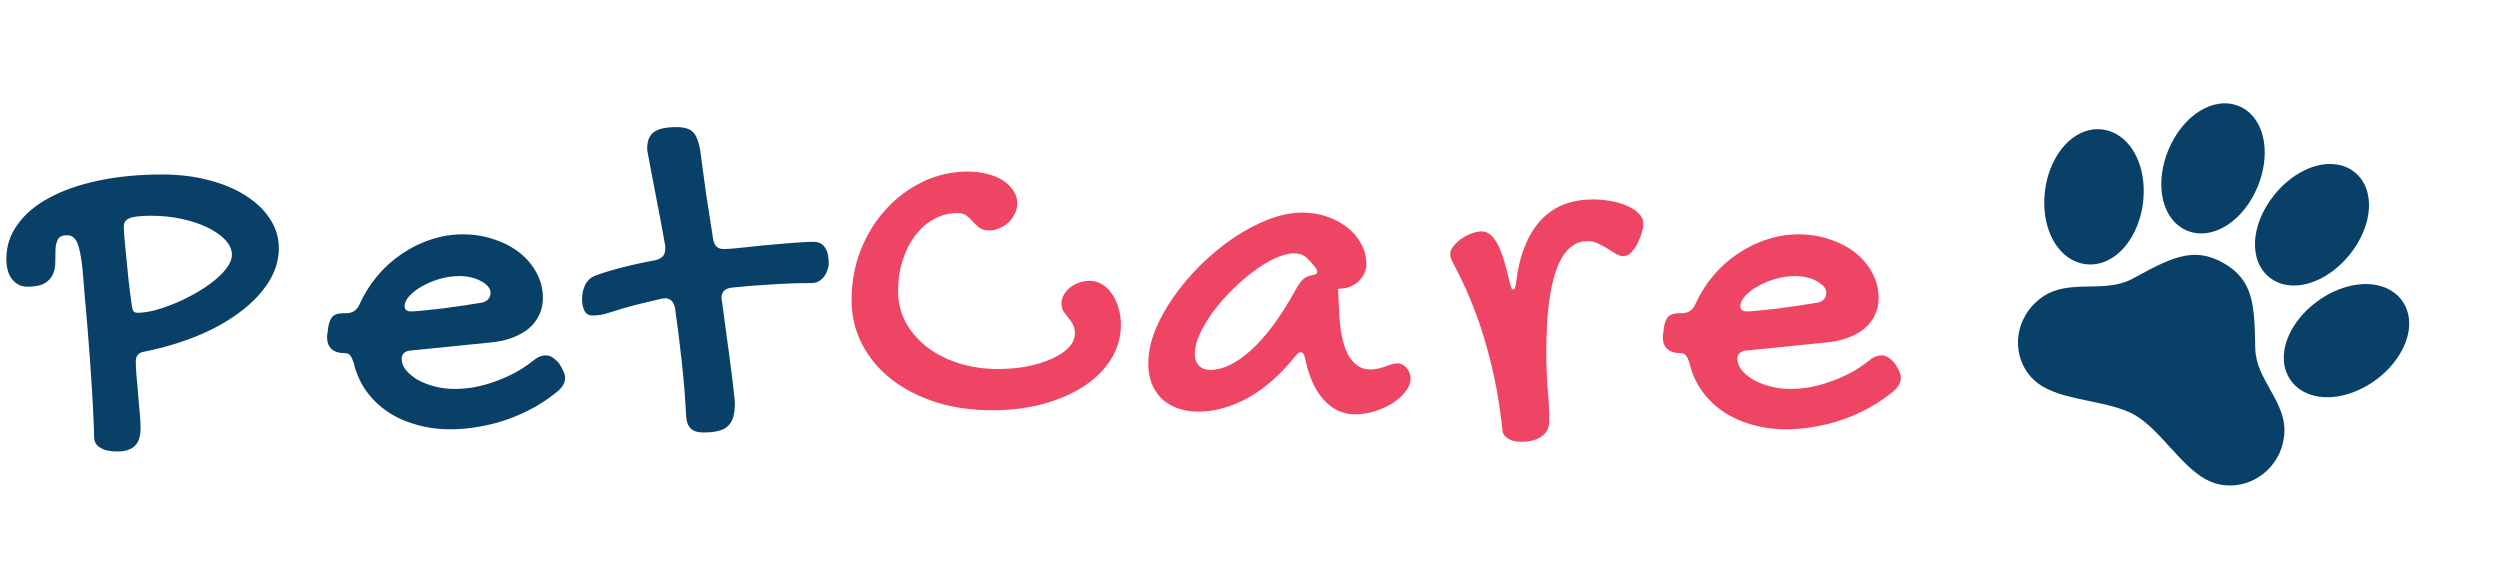 <svg class="logo" width="140" height="32" viewBox="0 0 140 32" fill="none" xmlns="http://www.w3.org/2000/svg"
    aria-labelledby="main-logo">
    <title id="main-logo">Go back to the top of the homepage</title>
    <path class="pet"
        d="M5.268 24.46C5.268 24.181 5.255 23.817 5.23 23.368C5.213 22.92 5.188 22.424 5.154 21.883C5.12 21.341 5.082 20.766 5.04 20.156C4.997 19.547 4.951 18.942 4.9 18.341C4.849 17.74 4.798 17.16 4.748 16.602C4.705 16.035 4.663 15.523 4.621 15.065C4.553 14.414 4.46 13.935 4.341 13.631C4.223 13.326 4.028 13.174 3.757 13.174C3.504 13.174 3.334 13.246 3.25 13.39C3.173 13.534 3.127 13.711 3.11 13.923C3.102 14.134 3.097 14.367 3.097 14.621C3.106 14.867 3.068 15.095 2.983 15.307C2.907 15.518 2.759 15.696 2.539 15.84C2.319 15.984 1.98 16.056 1.523 16.056C1.201 16.056 0.926 15.925 0.698 15.662C0.469 15.391 0.355 15.002 0.355 14.494C0.355 13.783 0.567 13.14 0.99 12.565C1.405 11.98 1.993 11.485 2.755 11.079C3.516 10.664 4.435 10.343 5.509 10.114C6.584 9.886 7.778 9.771 9.089 9.771C10.029 9.771 10.896 9.877 11.692 10.089C12.488 10.292 13.173 10.58 13.749 10.952C14.333 11.316 14.79 11.752 15.12 12.26C15.45 12.759 15.615 13.305 15.615 13.898C15.615 14.566 15.42 15.205 15.031 15.815C14.642 16.424 14.104 16.982 13.419 17.49C12.742 17.998 11.942 18.442 11.019 18.823C10.097 19.196 9.106 19.488 8.048 19.699C7.752 19.75 7.604 19.932 7.604 20.245C7.604 20.457 7.617 20.723 7.642 21.045C7.676 21.358 7.706 21.688 7.731 22.035C7.765 22.382 7.795 22.725 7.82 23.064C7.854 23.402 7.871 23.703 7.871 23.965C7.871 24.439 7.761 24.777 7.541 24.98C7.321 25.184 6.995 25.285 6.563 25.285C6.157 25.285 5.839 25.213 5.611 25.069C5.382 24.934 5.268 24.731 5.268 24.46ZM12.987 14.266C12.987 13.978 12.864 13.703 12.619 13.44C12.373 13.178 12.043 12.945 11.629 12.742C11.214 12.539 10.731 12.378 10.181 12.26C9.64 12.141 9.068 12.082 8.467 12.082C8.171 12.082 7.922 12.095 7.718 12.12C7.524 12.137 7.367 12.171 7.249 12.222C7.13 12.273 7.046 12.34 6.995 12.425C6.952 12.501 6.931 12.602 6.931 12.729C6.931 12.814 6.944 13.013 6.969 13.326C6.995 13.631 7.029 13.986 7.071 14.393C7.113 14.799 7.156 15.226 7.198 15.675C7.249 16.115 7.299 16.513 7.35 16.868C7.376 17.131 7.409 17.304 7.452 17.389C7.503 17.473 7.579 17.516 7.68 17.516C7.968 17.516 8.298 17.469 8.671 17.376C9.043 17.274 9.424 17.143 9.813 16.982C10.211 16.813 10.596 16.623 10.968 16.411C11.349 16.191 11.688 15.963 11.984 15.726C12.289 15.48 12.53 15.235 12.708 14.989C12.894 14.735 12.987 14.494 12.987 14.266ZM29.831 20.22C30.076 20.008 30.318 19.902 30.555 19.902C30.69 19.902 30.813 19.936 30.923 20.004C31.033 20.072 31.156 20.177 31.291 20.321C31.418 20.516 31.507 20.677 31.558 20.804C31.617 20.922 31.646 21.041 31.646 21.159C31.646 21.413 31.52 21.654 31.266 21.883C30.859 22.221 30.419 22.526 29.945 22.797C29.471 23.059 28.976 23.284 28.46 23.47C27.944 23.656 27.41 23.796 26.86 23.889C26.31 23.99 25.764 24.041 25.223 24.041C24.537 24.041 23.894 23.952 23.293 23.774C22.692 23.605 22.155 23.36 21.681 23.038C21.215 22.716 20.822 22.331 20.5 21.883C20.178 21.426 19.95 20.914 19.814 20.347C19.738 20.11 19.666 19.957 19.599 19.89C19.539 19.814 19.438 19.775 19.294 19.775C18.981 19.775 18.74 19.699 18.57 19.547C18.401 19.395 18.316 19.174 18.316 18.887C18.316 18.768 18.325 18.692 18.342 18.658L18.367 18.404C18.41 18.1 18.49 17.88 18.608 17.744C18.735 17.609 18.93 17.541 19.192 17.541H19.383C19.738 17.541 19.988 17.376 20.132 17.046C20.394 16.462 20.729 15.929 21.135 15.446C21.541 14.964 21.998 14.553 22.506 14.215C23.014 13.868 23.555 13.601 24.131 13.415C24.715 13.22 25.307 13.123 25.908 13.123C26.535 13.123 27.119 13.216 27.66 13.402C28.21 13.58 28.689 13.83 29.095 14.151C29.501 14.473 29.818 14.85 30.047 15.281C30.284 15.713 30.402 16.178 30.402 16.678C30.402 17.025 30.335 17.342 30.199 17.63C30.064 17.918 29.869 18.172 29.615 18.392C29.361 18.603 29.052 18.777 28.689 18.912C28.333 19.047 27.927 19.136 27.47 19.179L23.064 19.623C22.895 19.623 22.756 19.665 22.645 19.75C22.544 19.835 22.493 19.949 22.493 20.093C22.493 20.313 22.574 20.524 22.734 20.727C22.904 20.931 23.124 21.113 23.395 21.273C23.674 21.426 23.991 21.549 24.347 21.642C24.711 21.735 25.083 21.781 25.464 21.781C25.828 21.781 26.2 21.747 26.581 21.68C26.97 21.604 27.351 21.498 27.724 21.362C28.105 21.227 28.473 21.066 28.828 20.88C29.184 20.685 29.518 20.465 29.831 20.22ZM27 16.944C27.127 16.919 27.237 16.86 27.33 16.767C27.423 16.665 27.47 16.542 27.47 16.398C27.47 16.271 27.423 16.153 27.33 16.043C27.237 15.933 27.11 15.836 26.949 15.751C26.788 15.658 26.602 15.586 26.391 15.535C26.179 15.484 25.955 15.459 25.718 15.459C25.371 15.459 25.015 15.51 24.651 15.611C24.288 15.713 23.957 15.848 23.661 16.018C23.365 16.178 23.124 16.36 22.938 16.564C22.751 16.758 22.658 16.953 22.658 17.148C22.658 17.342 22.777 17.439 23.014 17.439C23.158 17.439 23.39 17.422 23.712 17.389C24.034 17.355 24.389 17.317 24.778 17.274C25.168 17.224 25.561 17.169 25.959 17.109C26.357 17.05 26.704 16.995 27 16.944ZM36.24 8.337C36.24 7.888 36.367 7.575 36.62 7.397C36.874 7.211 37.293 7.118 37.877 7.118C38.089 7.118 38.267 7.139 38.411 7.182C38.563 7.215 38.69 7.283 38.791 7.385C38.901 7.486 38.986 7.622 39.045 7.791C39.113 7.952 39.168 8.159 39.21 8.413C39.312 9.2 39.422 10.013 39.541 10.851C39.667 11.688 39.799 12.531 39.934 13.377C39.985 13.758 40.184 13.948 40.531 13.948C40.624 13.948 40.776 13.94 40.988 13.923C41.208 13.898 41.466 13.872 41.762 13.847C42.058 13.813 42.376 13.779 42.714 13.745C43.061 13.711 43.404 13.682 43.743 13.656C44.09 13.622 44.416 13.597 44.72 13.58C45.033 13.555 45.308 13.542 45.545 13.542C45.731 13.542 45.88 13.58 45.99 13.656C46.1 13.724 46.184 13.817 46.244 13.935C46.311 14.046 46.354 14.172 46.37 14.316C46.396 14.452 46.409 14.591 46.409 14.735C46.409 14.862 46.383 14.993 46.333 15.129C46.29 15.264 46.227 15.387 46.142 15.497C46.066 15.599 45.968 15.683 45.85 15.751C45.731 15.819 45.596 15.852 45.444 15.852C44.708 15.852 43.963 15.878 43.209 15.929C42.465 15.971 41.72 16.03 40.975 16.106C40.594 16.157 40.404 16.348 40.404 16.678C40.404 16.703 40.408 16.737 40.416 16.779C40.425 16.813 40.429 16.843 40.429 16.868C40.531 17.605 40.624 18.294 40.708 18.938C40.801 19.581 40.878 20.156 40.937 20.664C41.005 21.163 41.055 21.582 41.089 21.921C41.132 22.251 41.153 22.471 41.153 22.581C41.153 22.886 41.123 23.14 41.064 23.343C41.005 23.554 40.907 23.724 40.772 23.851C40.636 23.986 40.455 24.079 40.226 24.13C40.006 24.189 39.727 24.219 39.388 24.219C39.066 24.219 38.83 24.143 38.677 23.99C38.525 23.838 38.44 23.605 38.423 23.292C38.373 22.293 38.292 21.29 38.182 20.283C38.072 19.268 37.945 18.256 37.801 17.249C37.725 16.885 37.535 16.703 37.23 16.703C37.205 16.703 37.175 16.707 37.141 16.716C37.107 16.724 37.078 16.729 37.052 16.729C36.527 16.847 36.032 16.965 35.567 17.084C35.101 17.203 34.666 17.329 34.259 17.465C34.031 17.541 33.828 17.596 33.65 17.63C33.472 17.655 33.311 17.668 33.167 17.668C32.973 17.668 32.829 17.583 32.736 17.414C32.643 17.236 32.596 17.016 32.596 16.754C32.596 16.661 32.605 16.555 32.621 16.436C32.638 16.31 32.672 16.187 32.723 16.068C32.765 15.941 32.833 15.827 32.926 15.726C33.011 15.616 33.129 15.527 33.282 15.459C33.637 15.315 34.111 15.167 34.703 15.015C35.296 14.854 35.965 14.706 36.709 14.57C36.879 14.528 37.01 14.46 37.103 14.367C37.205 14.266 37.255 14.117 37.255 13.923C37.255 13.88 37.255 13.838 37.255 13.796C37.255 13.745 37.247 13.694 37.23 13.644C37.094 12.865 36.963 12.158 36.836 11.523C36.718 10.88 36.612 10.33 36.519 9.873C36.434 9.416 36.367 9.056 36.316 8.794C36.265 8.532 36.24 8.379 36.24 8.337Z"
        fill="#094067" style="fill: rgb(9, 64, 103);"></path>
    <path class="care"
        d="M53.617 11.93C53.143 11.93 52.703 12.044 52.297 12.273C51.899 12.492 51.548 12.801 51.243 13.199C50.947 13.588 50.714 14.05 50.545 14.583C50.376 15.116 50.291 15.688 50.291 16.297C50.291 16.923 50.431 17.503 50.71 18.036C50.998 18.561 51.391 19.022 51.891 19.42C52.398 19.809 52.991 20.114 53.668 20.334C54.353 20.554 55.098 20.664 55.902 20.664C56.486 20.664 57.036 20.613 57.553 20.512C58.077 20.402 58.534 20.258 58.924 20.08C59.313 19.902 59.622 19.695 59.85 19.458C60.079 19.213 60.193 18.954 60.193 18.684C60.193 18.472 60.155 18.299 60.079 18.163C60.003 18.019 59.914 17.892 59.812 17.782C59.719 17.664 59.635 17.549 59.558 17.439C59.482 17.321 59.444 17.173 59.444 16.995C59.444 16.826 59.486 16.665 59.571 16.513C59.656 16.36 59.77 16.225 59.914 16.106C60.066 15.988 60.236 15.895 60.422 15.827C60.616 15.759 60.815 15.726 61.018 15.726C61.264 15.726 61.492 15.789 61.704 15.916C61.924 16.043 62.11 16.221 62.263 16.449C62.423 16.669 62.546 16.932 62.631 17.236C62.724 17.533 62.77 17.85 62.77 18.189C62.77 18.874 62.588 19.513 62.224 20.105C61.861 20.689 61.357 21.193 60.714 21.616C60.071 22.039 59.309 22.374 58.428 22.619C57.548 22.856 56.592 22.975 55.559 22.975C54.417 22.975 53.363 22.822 52.398 22.518C51.433 22.204 50.6 21.773 49.897 21.223C49.203 20.672 48.662 20.021 48.272 19.268C47.883 18.514 47.688 17.689 47.688 16.792C47.688 15.81 47.858 14.883 48.196 14.012C48.543 13.14 49.013 12.378 49.605 11.727C50.198 11.075 50.888 10.559 51.675 10.178C52.47 9.797 53.317 9.606 54.214 9.606C54.611 9.606 54.975 9.653 55.306 9.746C55.644 9.831 55.936 9.953 56.181 10.114C56.427 10.275 56.617 10.466 56.753 10.685C56.897 10.897 56.969 11.13 56.969 11.384C56.969 11.587 56.922 11.782 56.829 11.968C56.744 12.146 56.63 12.306 56.486 12.45C56.342 12.586 56.173 12.696 55.978 12.78C55.792 12.865 55.593 12.907 55.382 12.907C55.162 12.907 54.984 12.856 54.849 12.755C54.721 12.653 54.603 12.543 54.493 12.425C54.383 12.298 54.264 12.184 54.138 12.082C54.011 11.98 53.837 11.93 53.617 11.93ZM72.937 11.904C73.402 11.904 73.851 11.976 74.282 12.12C74.714 12.264 75.095 12.463 75.425 12.717C75.755 12.971 76.017 13.275 76.212 13.631C76.415 13.986 76.517 14.38 76.517 14.812C76.517 14.989 76.475 15.163 76.39 15.332C76.314 15.493 76.208 15.637 76.073 15.764C75.937 15.882 75.781 15.979 75.603 16.056C75.433 16.123 75.256 16.157 75.07 16.157C75.053 16.157 75.036 16.162 75.019 16.17C75.01 16.17 74.998 16.17 74.981 16.17C74.964 16.178 74.947 16.183 74.93 16.183L74.981 17.198C75.014 18.409 75.184 19.293 75.489 19.852C75.802 20.41 76.208 20.689 76.707 20.689C76.885 20.689 77.042 20.672 77.177 20.639C77.321 20.605 77.452 20.567 77.57 20.524C77.698 20.474 77.816 20.431 77.926 20.398C78.036 20.364 78.146 20.347 78.256 20.347C78.451 20.347 78.62 20.431 78.764 20.601C78.916 20.77 78.992 20.973 78.992 21.21C78.992 21.447 78.899 21.684 78.713 21.921C78.535 22.158 78.298 22.374 78.002 22.568C77.706 22.755 77.372 22.907 76.999 23.025C76.627 23.144 76.25 23.203 75.869 23.203C75.209 23.203 74.629 22.932 74.13 22.391C73.631 21.84 73.275 21.037 73.064 19.979C73.013 19.809 72.945 19.725 72.861 19.725C72.759 19.725 72.67 19.775 72.594 19.877C71.756 20.935 70.863 21.73 69.915 22.264C68.967 22.788 68.032 23.051 67.11 23.051C66.678 23.051 66.289 22.987 65.942 22.86C65.595 22.733 65.298 22.556 65.053 22.327C64.816 22.09 64.63 21.807 64.494 21.477C64.367 21.138 64.304 20.761 64.304 20.347C64.304 19.763 64.431 19.149 64.685 18.506C64.947 17.863 65.298 17.228 65.739 16.602C66.179 15.975 66.686 15.379 67.262 14.812C67.846 14.245 68.455 13.745 69.09 13.313C69.733 12.882 70.385 12.539 71.045 12.285C71.705 12.031 72.336 11.904 72.937 11.904ZM72.518 16.297C72.67 16.009 72.81 15.802 72.937 15.675C73.064 15.539 73.246 15.45 73.483 15.408C73.669 15.383 73.762 15.324 73.762 15.23C73.762 15.163 73.737 15.091 73.686 15.015C73.525 14.795 73.356 14.604 73.178 14.443C73 14.274 72.763 14.19 72.467 14.19C72.145 14.19 71.786 14.283 71.388 14.469C70.99 14.655 70.584 14.905 70.169 15.218C69.763 15.523 69.361 15.874 68.963 16.271C68.574 16.661 68.227 17.063 67.922 17.477C67.617 17.892 67.372 18.303 67.186 18.709C67 19.115 66.906 19.479 66.906 19.801C66.906 20.088 66.983 20.313 67.135 20.474C67.296 20.634 67.512 20.715 67.782 20.715C68.477 20.715 69.234 20.347 70.055 19.61C70.876 18.874 71.697 17.77 72.518 16.297ZM88.892 13.504C88.579 13.504 88.304 13.588 88.067 13.758C87.83 13.919 87.627 14.147 87.458 14.443C87.288 14.731 87.149 15.074 87.039 15.472C86.929 15.861 86.84 16.288 86.772 16.754C86.704 17.219 86.658 17.706 86.632 18.214C86.607 18.722 86.594 19.234 86.594 19.75C86.594 20.427 86.62 21.096 86.671 21.756C86.73 22.408 86.759 23.013 86.759 23.571C86.759 23.935 86.624 24.219 86.353 24.422C86.082 24.634 85.697 24.739 85.198 24.739C85.105 24.739 84.999 24.731 84.88 24.714C84.762 24.697 84.648 24.663 84.538 24.612C84.436 24.561 84.343 24.49 84.258 24.396C84.182 24.312 84.14 24.193 84.132 24.041C84.055 23.296 83.945 22.535 83.801 21.756C83.657 20.977 83.475 20.203 83.255 19.433C83.044 18.654 82.786 17.884 82.481 17.122C82.185 16.36 81.842 15.616 81.453 14.888C81.385 14.761 81.326 14.642 81.275 14.532C81.233 14.422 81.212 14.316 81.212 14.215C81.212 14.088 81.267 13.953 81.377 13.809C81.495 13.656 81.639 13.517 81.808 13.39C81.986 13.263 82.176 13.161 82.379 13.085C82.591 13 82.794 12.958 82.989 12.958C83.311 12.958 83.594 13.182 83.84 13.631C84.085 14.071 84.313 14.778 84.525 15.751C84.567 15.92 84.601 16.039 84.627 16.106C84.652 16.174 84.686 16.208 84.728 16.208C84.821 16.208 84.88 16.064 84.906 15.776C85.007 14.972 85.181 14.283 85.426 13.707C85.672 13.123 85.977 12.645 86.341 12.273C86.713 11.892 87.136 11.612 87.61 11.435C88.092 11.257 88.621 11.168 89.197 11.168C89.527 11.168 89.861 11.198 90.2 11.257C90.538 11.316 90.843 11.405 91.114 11.523C91.385 11.642 91.605 11.786 91.774 11.955C91.943 12.124 92.028 12.315 92.028 12.526C92.028 12.679 91.994 12.861 91.926 13.072C91.867 13.275 91.787 13.474 91.685 13.669C91.584 13.855 91.465 14.016 91.33 14.151C91.203 14.278 91.072 14.342 90.936 14.342C90.784 14.342 90.636 14.3 90.492 14.215C90.348 14.122 90.191 14.024 90.022 13.923C89.861 13.821 89.688 13.728 89.502 13.644C89.324 13.55 89.121 13.504 88.892 13.504ZM104.632 20.22C104.877 20.008 105.119 19.902 105.355 19.902C105.491 19.902 105.614 19.936 105.724 20.004C105.834 20.072 105.956 20.177 106.092 20.321C106.219 20.516 106.308 20.677 106.358 20.804C106.418 20.922 106.447 21.041 106.447 21.159C106.447 21.413 106.32 21.654 106.066 21.883C105.66 22.221 105.22 22.526 104.746 22.797C104.272 23.059 103.777 23.284 103.261 23.47C102.744 23.656 102.211 23.796 101.661 23.889C101.111 23.99 100.565 24.041 100.023 24.041C99.338 24.041 98.695 23.952 98.094 23.774C97.493 23.605 96.955 23.36 96.481 23.038C96.016 22.716 95.622 22.331 95.301 21.883C94.979 21.426 94.751 20.914 94.615 20.347C94.539 20.11 94.467 19.957 94.399 19.89C94.34 19.814 94.239 19.775 94.095 19.775C93.782 19.775 93.54 19.699 93.371 19.547C93.202 19.395 93.117 19.174 93.117 18.887C93.117 18.768 93.126 18.692 93.143 18.658L93.168 18.404C93.21 18.1 93.291 17.88 93.409 17.744C93.536 17.609 93.731 17.541 93.993 17.541H94.184C94.539 17.541 94.789 17.376 94.933 17.046C95.195 16.462 95.529 15.929 95.936 15.446C96.342 14.964 96.799 14.553 97.307 14.215C97.814 13.868 98.356 13.601 98.932 13.415C99.516 13.22 100.108 13.123 100.709 13.123C101.335 13.123 101.919 13.216 102.461 13.402C103.011 13.58 103.489 13.83 103.896 14.151C104.302 14.473 104.619 14.85 104.848 15.281C105.085 15.713 105.203 16.178 105.203 16.678C105.203 17.025 105.135 17.342 105 17.63C104.865 17.918 104.67 18.172 104.416 18.392C104.162 18.603 103.853 18.777 103.489 18.912C103.134 19.047 102.728 19.136 102.271 19.179L97.865 19.623C97.696 19.623 97.556 19.665 97.446 19.75C97.345 19.835 97.294 19.949 97.294 20.093C97.294 20.313 97.374 20.524 97.535 20.727C97.704 20.931 97.924 21.113 98.195 21.273C98.475 21.426 98.792 21.549 99.147 21.642C99.511 21.735 99.884 21.781 100.265 21.781C100.629 21.781 101.001 21.747 101.382 21.68C101.771 21.604 102.152 21.498 102.524 21.362C102.905 21.227 103.273 21.066 103.629 20.88C103.984 20.685 104.319 20.465 104.632 20.22ZM101.801 16.944C101.928 16.919 102.038 16.86 102.131 16.767C102.224 16.665 102.271 16.542 102.271 16.398C102.271 16.271 102.224 16.153 102.131 16.043C102.038 15.933 101.911 15.836 101.75 15.751C101.589 15.658 101.403 15.586 101.191 15.535C100.98 15.484 100.756 15.459 100.519 15.459C100.172 15.459 99.816 15.51 99.452 15.611C99.088 15.713 98.758 15.848 98.462 16.018C98.166 16.178 97.924 16.36 97.738 16.564C97.552 16.758 97.459 16.953 97.459 17.148C97.459 17.342 97.578 17.439 97.814 17.439C97.958 17.439 98.191 17.422 98.513 17.389C98.834 17.355 99.19 17.317 99.579 17.274C99.969 17.224 100.362 17.169 100.76 17.109C101.158 17.05 101.505 16.995 101.801 16.944Z"
        fill="#EF4565" style="fill: rgb(239, 69, 101);"></path>
    <g clip-path="url(#clip0_1972_29)">
        <path
            d="M134.893 18.46C134.976 17.81 134.826 17.222 134.459 16.76L134.454 16.754C134.285 16.546 134.079 16.371 133.845 16.238L133.819 16.224C132.715 15.617 131.061 15.898 129.703 16.924C128.709 17.673 128.04 18.707 127.914 19.69C127.83 20.339 127.981 20.928 128.35 21.391L128.354 21.396C128.523 21.604 128.729 21.779 128.963 21.911C130.068 22.541 131.733 22.266 133.112 21.229C134.1 20.477 134.766 19.443 134.893 18.46Z"
            fill="#094067" style="fill: rgb(9, 64, 103);"></path>
        <path
            d="M127.114 21.789C126.702 21.055 126.313 20.362 126.295 19.504C126.25 17.133 126.222 15.701 124.52 14.732C122.818 13.763 121.545 14.454 119.438 15.6C118.675 16.014 117.87 16.028 117.017 16.043C116.039 16.06 115.029 16.077 114.193 16.768C113.882 17.011 113.622 17.311 113.426 17.652C112.592 19.076 113.039 20.876 114.421 21.663C115.134 22.069 116.035 22.257 116.989 22.457C117.907 22.648 118.855 22.846 119.545 23.239C120.235 23.633 120.882 24.342 121.506 25.028C122.157 25.741 122.77 26.415 123.485 26.822C124.865 27.608 126.666 27.088 127.5 25.664C127.7 25.325 127.832 24.952 127.889 24.565C128.078 23.505 127.588 22.632 127.114 21.789Z"
            fill="#094067" style="fill: rgb(9, 64, 103);"></path>
        <path
            d="M121.077 10.914C121.208 11.778 121.624 12.449 122.248 12.804C122.333 12.853 122.422 12.895 122.513 12.931C123.924 13.482 125.65 12.379 126.445 10.415C126.78 9.59 126.898 8.711 126.78 7.942C126.649 7.08 126.232 6.409 125.609 6.054C125.523 6.005 125.435 5.963 125.343 5.928C123.932 5.376 122.206 6.479 121.411 8.443C121.077 9.267 120.959 10.145 121.077 10.914Z"
            fill="#094067" style="fill: rgb(9, 64, 103);"></path>
        <path
            d="M127.105 15.546C127.182 15.606 127.263 15.661 127.348 15.709C127.972 16.064 128.769 16.084 129.593 15.764C130.327 15.48 131.038 14.94 131.596 14.242C132.922 12.582 133.028 10.555 131.839 9.626C131.762 9.565 131.68 9.511 131.595 9.462C130.972 9.108 130.174 9.087 129.351 9.406C128.617 9.69 127.904 10.23 127.347 10.93C126.021 12.59 125.915 14.617 127.105 15.546Z"
            fill="#094067" style="fill: rgb(9, 64, 103);"></path>
        <path
            d="M116.752 14.789L116.758 14.79C117.349 14.873 117.94 14.708 118.468 14.312C119.269 13.711 119.842 12.624 120.003 11.4C120.227 9.707 119.636 8.147 118.532 7.518C118.299 7.385 118.042 7.296 117.775 7.256L117.768 7.255C117.18 7.171 116.588 7.338 116.06 7.734C115.259 8.335 114.686 9.422 114.524 10.645C114.301 12.338 114.892 13.899 115.996 14.527C116.229 14.66 116.485 14.749 116.752 14.789V14.789Z"
            fill="#094067" style="fill: rgb(9, 64, 103);"></path>
    </g>
    <defs>
        <clipPath id="clip0_1972_29">
            <rect width="23.67" height="23.507" fill="white"
                transform="matrix(0.869 0.495 -0.505 0.863 119.431 0)"></rect>
        </clipPath>
    </defs>
</svg>